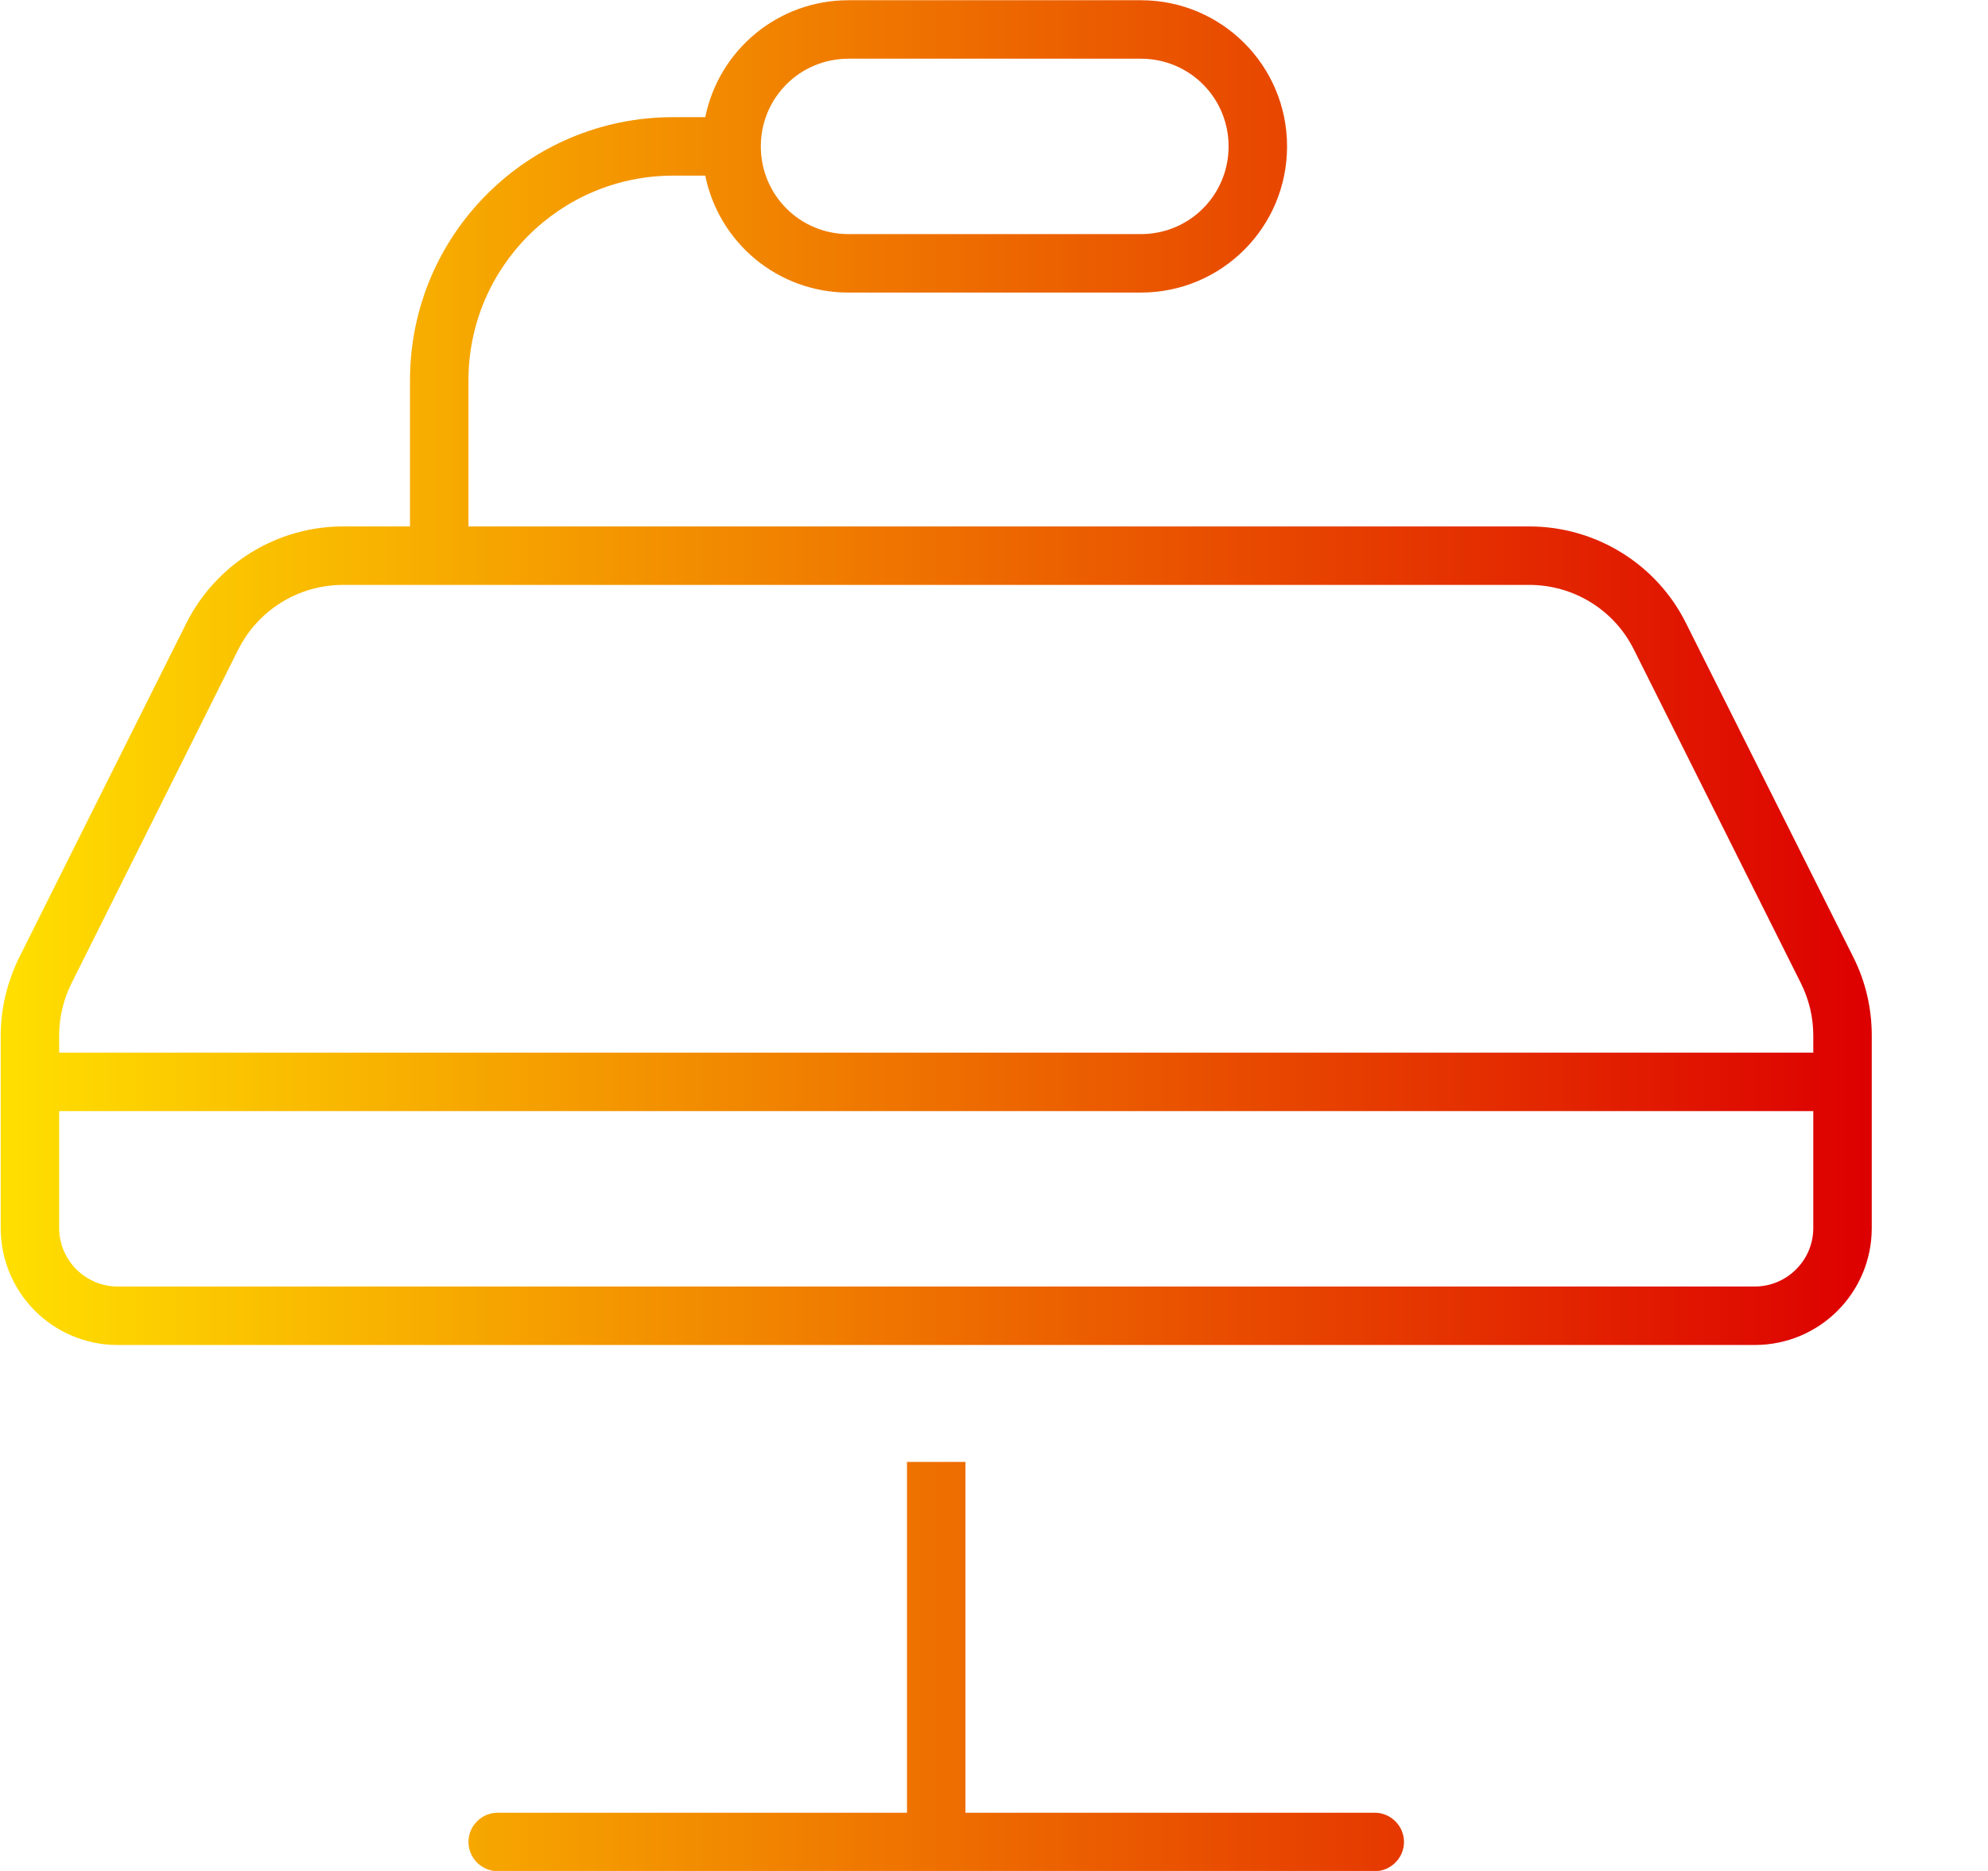 <?xml version="1.0" encoding="UTF-8"?>
<svg xmlns="http://www.w3.org/2000/svg" xmlns:xlink="http://www.w3.org/1999/xlink" width="17px" height="16px" viewBox="0 0 17 16" version="1.1">
  <title>keynote-thin</title>
  <defs>
    <linearGradient x1="3.94092265e-16%" y1="50%" x2="100%" y2="50%" id="linearGradient-1">
      <stop stop-color="#FFDF00" offset="0%"></stop>
      <stop stop-color="#DD0000" offset="100%"></stop>
    </linearGradient>
  </defs>
  <g id="Page-1" stroke="none" stroke-width="1" fill="none" fill-rule="evenodd">
    <g id="Artboard" transform="translate(-4, -97)" fill="url(#linearGradient-1)" fill-rule="nonzero">
      <g id="keynote-thin" transform="translate(4.006, 97.002)">
        <path d="M9.75,0.5 C10.166,0.5 10.5,0.834 10.5,1.25 C10.5,1.666 10.166,2 9.75,2 L7.25,2 C6.834,2 6.5,1.666 6.5,1.25 C6.5,0.834 6.834,0.5 7.25,0.5 L9.75,0.5 Z M7.25,0 C6.644,0 6.141,0.428 6.025,1 L5.75,1 C4.506,1 3.5,2.006 3.5,3.25 L3.5,4.5 L2.928,4.5 C2.359,4.5 1.841,4.822 1.587,5.328 L0.159,8.184 C0.056,8.394 0,8.622 0,8.856 L0,9.25 L0,10.5 C0,11.053 0.447,11.5 1,11.5 L15,11.5 C15.553,11.5 16,11.053 16,10.5 L16,9.25 L16,8.853 C16,8.619 15.947,8.391 15.841,8.181 L14.412,5.328 C14.159,4.819 13.637,4.5 13.072,4.5 L4,4.5 L4,3.25 C4,2.284 4.784,1.5 5.75,1.5 L6.025,1.5 C6.141,2.072 6.644,2.5 7.25,2.5 L9.75,2.5 C10.441,2.5 11,1.941 11,1.25 C11,0.559 10.441,0 9.75,0 L7.25,0 Z M0.5,10.5 L0.5,9.5 L15.5,9.5 L15.5,10.5 C15.5,10.775 15.275,11 15,11 L1,11 C0.725,11 0.5,10.775 0.5,10.5 Z M0.5,9 L0.5,8.853 C0.5,8.697 0.537,8.544 0.606,8.406 L2.031,5.553 C2.203,5.213 2.547,5 2.928,5 L3.5,5 L4,5 L13.072,5 C13.45,5 13.797,5.213 13.966,5.553 L15.394,8.406 C15.463,8.544 15.5,8.697 15.5,8.853 L15.5,9 L0.5,9 Z M4.25,15.5 C4.112,15.5 4,15.613 4,15.75 C4,15.887 4.112,16 4.25,16 L8,16 L11.75,16 C11.887,16 12,15.887 12,15.75 C12,15.613 11.887,15.5 11.75,15.5 L8.25,15.5 L8.25,12.5 L7.75,12.5 L7.75,15.5 L4.25,15.5 Z" id="Shape"></path>
      </g>
    </g>
  </g>
</svg>
